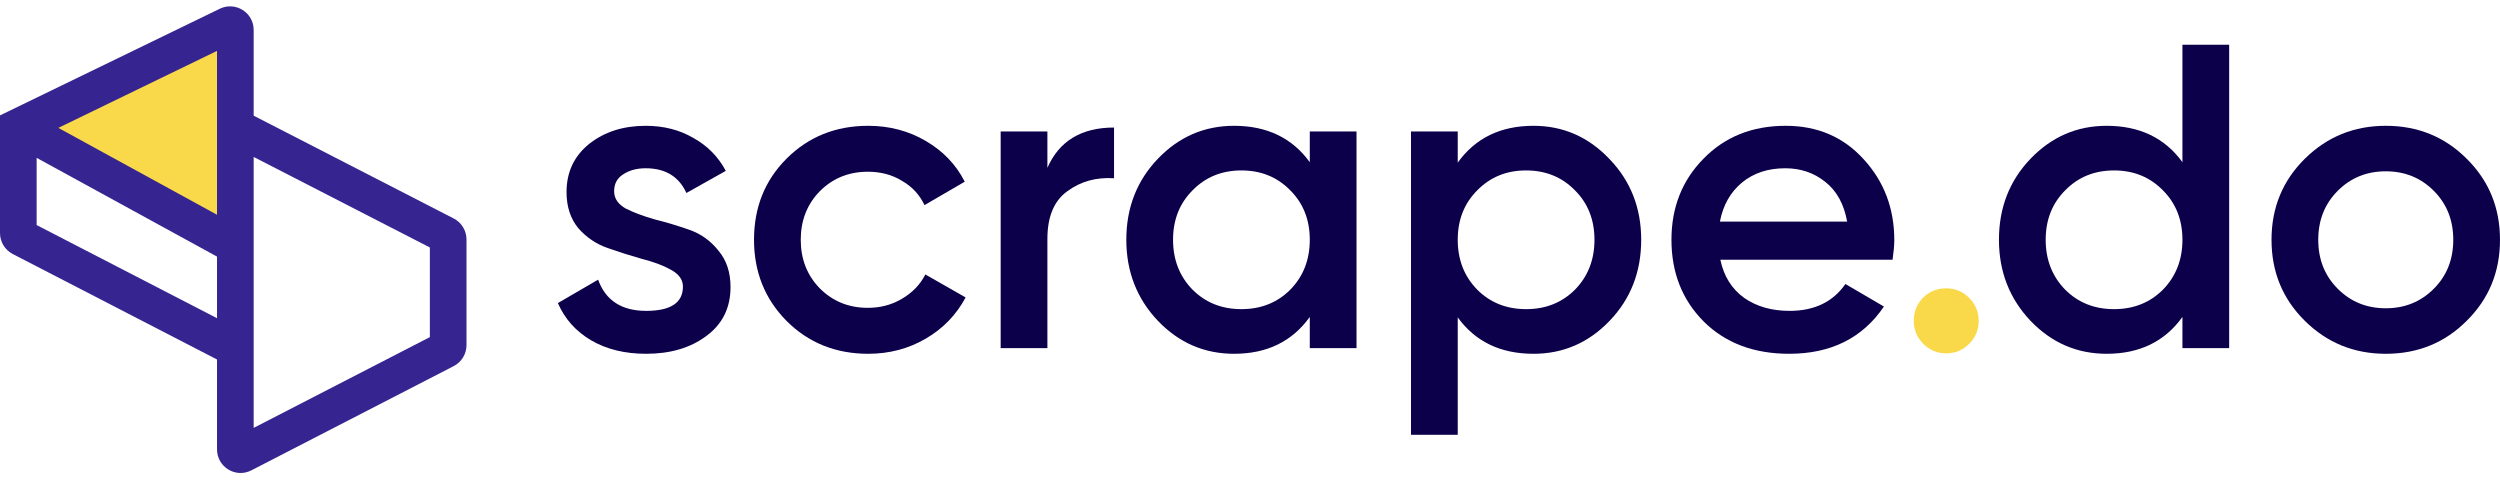 <svg width="150" height="29" viewBox="0 0 150 29" fill="none" xmlns="http://www.w3.org/2000/svg">
<g clip-path="url(#clip0_18_7566)">
<g clip-path="url(#clip1_18_7566)">
<g clip-path="url(#clip2_18_7566)">
<path d="M36.848 11.475C36.848 11.908 37.082 12.255 37.549 12.515C38.034 12.758 38.614 12.974 39.288 13.165C39.981 13.338 40.673 13.546 41.366 13.789C42.058 14.032 42.638 14.448 43.105 15.037C43.59 15.61 43.832 16.338 43.832 17.222C43.832 18.47 43.347 19.45 42.378 20.161C41.426 20.872 40.223 21.227 38.769 21.227C37.488 21.227 36.389 20.958 35.472 20.421C34.554 19.883 33.888 19.138 33.473 18.184L35.887 16.78C36.337 18.028 37.298 18.652 38.769 18.652C40.24 18.652 40.976 18.167 40.976 17.196C40.976 16.78 40.734 16.442 40.249 16.182C39.782 15.922 39.202 15.705 38.51 15.532C37.835 15.341 37.151 15.124 36.459 14.881C35.766 14.639 35.178 14.24 34.693 13.685C34.226 13.113 33.992 12.393 33.992 11.527C33.992 10.33 34.442 9.368 35.342 8.64C36.259 7.912 37.393 7.548 38.743 7.548C39.816 7.548 40.769 7.79 41.599 8.276C42.447 8.744 43.096 9.403 43.547 10.252L41.184 11.579C40.734 10.591 39.92 10.096 38.743 10.096C38.207 10.096 37.757 10.218 37.393 10.46C37.03 10.686 36.848 11.024 36.848 11.475Z" fill="#0D004B"/>
<path d="M52.095 21.227C50.139 21.227 48.504 20.568 47.188 19.25C45.89 17.933 45.241 16.312 45.241 14.387C45.241 12.445 45.89 10.825 47.188 9.524C48.504 8.207 50.139 7.548 52.095 7.548C53.359 7.548 54.51 7.851 55.548 8.458C56.587 9.065 57.366 9.88 57.885 10.902L55.47 12.307C55.176 11.683 54.726 11.197 54.12 10.851C53.532 10.486 52.848 10.304 52.069 10.304C50.927 10.304 49.966 10.694 49.187 11.475C48.426 12.255 48.045 13.226 48.045 14.387C48.045 15.549 48.426 16.52 49.187 17.3C49.966 18.08 50.927 18.47 52.069 18.47C52.831 18.47 53.514 18.288 54.12 17.924C54.743 17.56 55.211 17.075 55.522 16.468L57.937 17.846C57.383 18.886 56.587 19.71 55.548 20.317C54.51 20.924 53.359 21.227 52.095 21.227Z" fill="#0D004B"/>
<path d="M62.844 10.07C63.553 8.458 64.886 7.652 66.842 7.652V10.695C65.769 10.625 64.834 10.885 64.038 11.475C63.242 12.047 62.844 13 62.844 14.335V20.889H60.04V7.886H62.844V10.07Z" fill="#0D004B"/>
<path d="M78.587 7.886H81.391V20.889H78.587V19.016C77.531 20.49 76.017 21.227 74.043 21.227C72.261 21.227 70.737 20.568 69.474 19.25C68.21 17.916 67.579 16.294 67.579 14.387C67.579 12.463 68.21 10.842 69.474 9.524C70.737 8.207 72.261 7.548 74.043 7.548C76.017 7.548 77.531 8.276 78.587 9.732V7.886ZM71.551 17.378C72.33 18.158 73.308 18.548 74.485 18.548C75.662 18.548 76.64 18.158 77.419 17.378C78.198 16.581 78.587 15.584 78.587 14.387C78.587 13.191 78.198 12.203 77.419 11.423C76.64 10.625 75.662 10.226 74.485 10.226C73.308 10.226 72.33 10.625 71.551 11.423C70.772 12.203 70.383 13.191 70.383 14.387C70.383 15.584 70.772 16.581 71.551 17.378Z" fill="#0D004B"/>
<path d="M92.007 7.548C93.79 7.548 95.314 8.215 96.577 9.55C97.841 10.868 98.472 12.48 98.472 14.387C98.472 16.312 97.841 17.933 96.577 19.25C95.314 20.568 93.79 21.227 92.007 21.227C90.034 21.227 88.52 20.499 87.464 19.042V26.09H84.66V7.886H87.464V9.758C88.52 8.285 90.034 7.548 92.007 7.548ZM88.632 17.378C89.411 18.158 90.389 18.548 91.566 18.548C92.743 18.548 93.721 18.158 94.5 17.378C95.279 16.581 95.668 15.584 95.668 14.387C95.668 13.191 95.279 12.203 94.5 11.423C93.721 10.625 92.743 10.226 91.566 10.226C90.389 10.226 89.411 10.625 88.632 11.423C87.853 12.203 87.464 13.191 87.464 14.387C87.464 15.584 87.853 16.581 88.632 17.378Z" fill="#0D004B"/>
<path d="M103.221 15.584C103.428 16.572 103.904 17.335 104.649 17.872C105.393 18.392 106.302 18.652 107.375 18.652C108.863 18.652 109.98 18.115 110.724 17.04L113.035 18.392C111.754 20.282 109.859 21.227 107.349 21.227C105.237 21.227 103.532 20.585 102.234 19.302C100.936 18.002 100.287 16.364 100.287 14.387C100.287 12.445 100.927 10.825 102.208 9.524C103.489 8.207 105.133 7.548 107.141 7.548C109.045 7.548 110.603 8.215 111.815 9.55C113.044 10.885 113.658 12.506 113.658 14.413C113.658 14.708 113.623 15.098 113.554 15.584H103.221ZM103.195 13.295H110.828C110.638 12.238 110.196 11.44 109.504 10.902C108.829 10.365 108.033 10.096 107.115 10.096C106.077 10.096 105.211 10.382 104.519 10.954C103.826 11.527 103.385 12.307 103.195 13.295Z" fill="#0D004B"/>
<path d="M118.15 20.629C117.769 21.01 117.31 21.201 116.773 21.201C116.237 21.201 115.778 21.01 115.397 20.629C115.017 20.247 114.826 19.788 114.826 19.25C114.826 18.713 115.008 18.253 115.371 17.872C115.752 17.491 116.22 17.3 116.773 17.3C117.31 17.3 117.769 17.491 118.15 17.872C118.53 18.253 118.721 18.713 118.721 19.25C118.721 19.788 118.53 20.247 118.15 20.629Z" fill="#F9D94A"/>
<path d="M130.946 2.685H133.75V20.889H130.946V19.017C129.89 20.49 128.375 21.227 126.402 21.227C124.619 21.227 123.096 20.568 121.832 19.25C120.569 17.916 119.937 16.294 119.937 14.387C119.937 12.463 120.569 10.842 121.832 9.524C123.096 8.207 124.619 7.548 126.402 7.548C128.375 7.548 129.89 8.276 130.946 9.732V2.685ZM123.909 17.378C124.688 18.158 125.666 18.548 126.843 18.548C128.02 18.548 128.998 18.158 129.777 17.378C130.556 16.581 130.946 15.584 130.946 14.387C130.946 13.191 130.556 12.203 129.777 11.423C128.998 10.625 128.02 10.226 126.843 10.226C125.666 10.226 124.688 10.625 123.909 11.423C123.131 12.203 122.741 13.191 122.741 14.387C122.741 15.584 123.131 16.581 123.909 17.378Z" fill="#0D004B"/>
<path d="M143.146 21.227C141.242 21.227 139.623 20.568 138.29 19.25C136.957 17.933 136.291 16.312 136.291 14.387C136.291 12.463 136.957 10.842 138.29 9.524C139.623 8.207 141.242 7.548 143.146 7.548C145.067 7.548 146.685 8.207 148.001 9.524C149.334 10.842 150 12.463 150 14.387C150 16.312 149.334 17.933 148.001 19.25C146.685 20.568 145.067 21.227 143.146 21.227ZM140.264 17.326C141.042 18.106 142.003 18.496 143.146 18.496C144.288 18.496 145.249 18.106 146.027 17.326C146.806 16.546 147.196 15.566 147.196 14.387C147.196 13.208 146.806 12.229 146.027 11.449C145.249 10.668 144.288 10.278 143.146 10.278C142.003 10.278 141.042 10.668 140.264 11.449C139.485 12.229 139.095 13.208 139.095 14.387C139.095 15.566 139.485 16.546 140.264 17.326Z" fill="#0D004B"/>
<path d="M14.348 14.781L1.622 7.811L14.348 1.589V14.781Z" fill="#F9D94A"/>
<path fill-rule="evenodd" clip-rule="evenodd" d="M13.021 3.053L3.5 7.673L13.021 12.886V3.053ZM13.021 15.396L2.199 9.471V13.504L13.021 19.092V15.396ZM13.021 21.57L0.766 15.242C0.296 14.999 0 14.514 0 13.984V6.924L13.19 0.524C14.128 0.068 15.22 0.753 15.22 1.798V6.941L27.221 13.108C27.693 13.35 27.99 13.837 27.99 14.368V20.707C27.99 21.238 27.694 21.724 27.223 21.966L15.081 28.221C14.14 28.706 13.021 28.022 13.021 26.962V21.57ZM15.22 9.417V25.673L25.791 20.227V14.848L15.22 9.417Z" fill="#362490"/>
</g>
</g>
</g>
<defs>
<clipPath id="clip0_18_7566">
<rect width="150" height="28" fill="white" transform="translate(0 0.38)"/>
</clipPath>
<clipPath id="clip1_18_7566">
<rect width="150" height="28" fill="white" transform="translate(0 0.38)"/>
</clipPath>
<clipPath id="clip2_18_7566">
<rect width="150" height="28" fill="white" transform="translate(0 0.38)"/>
</clipPath>
</defs>
</svg>